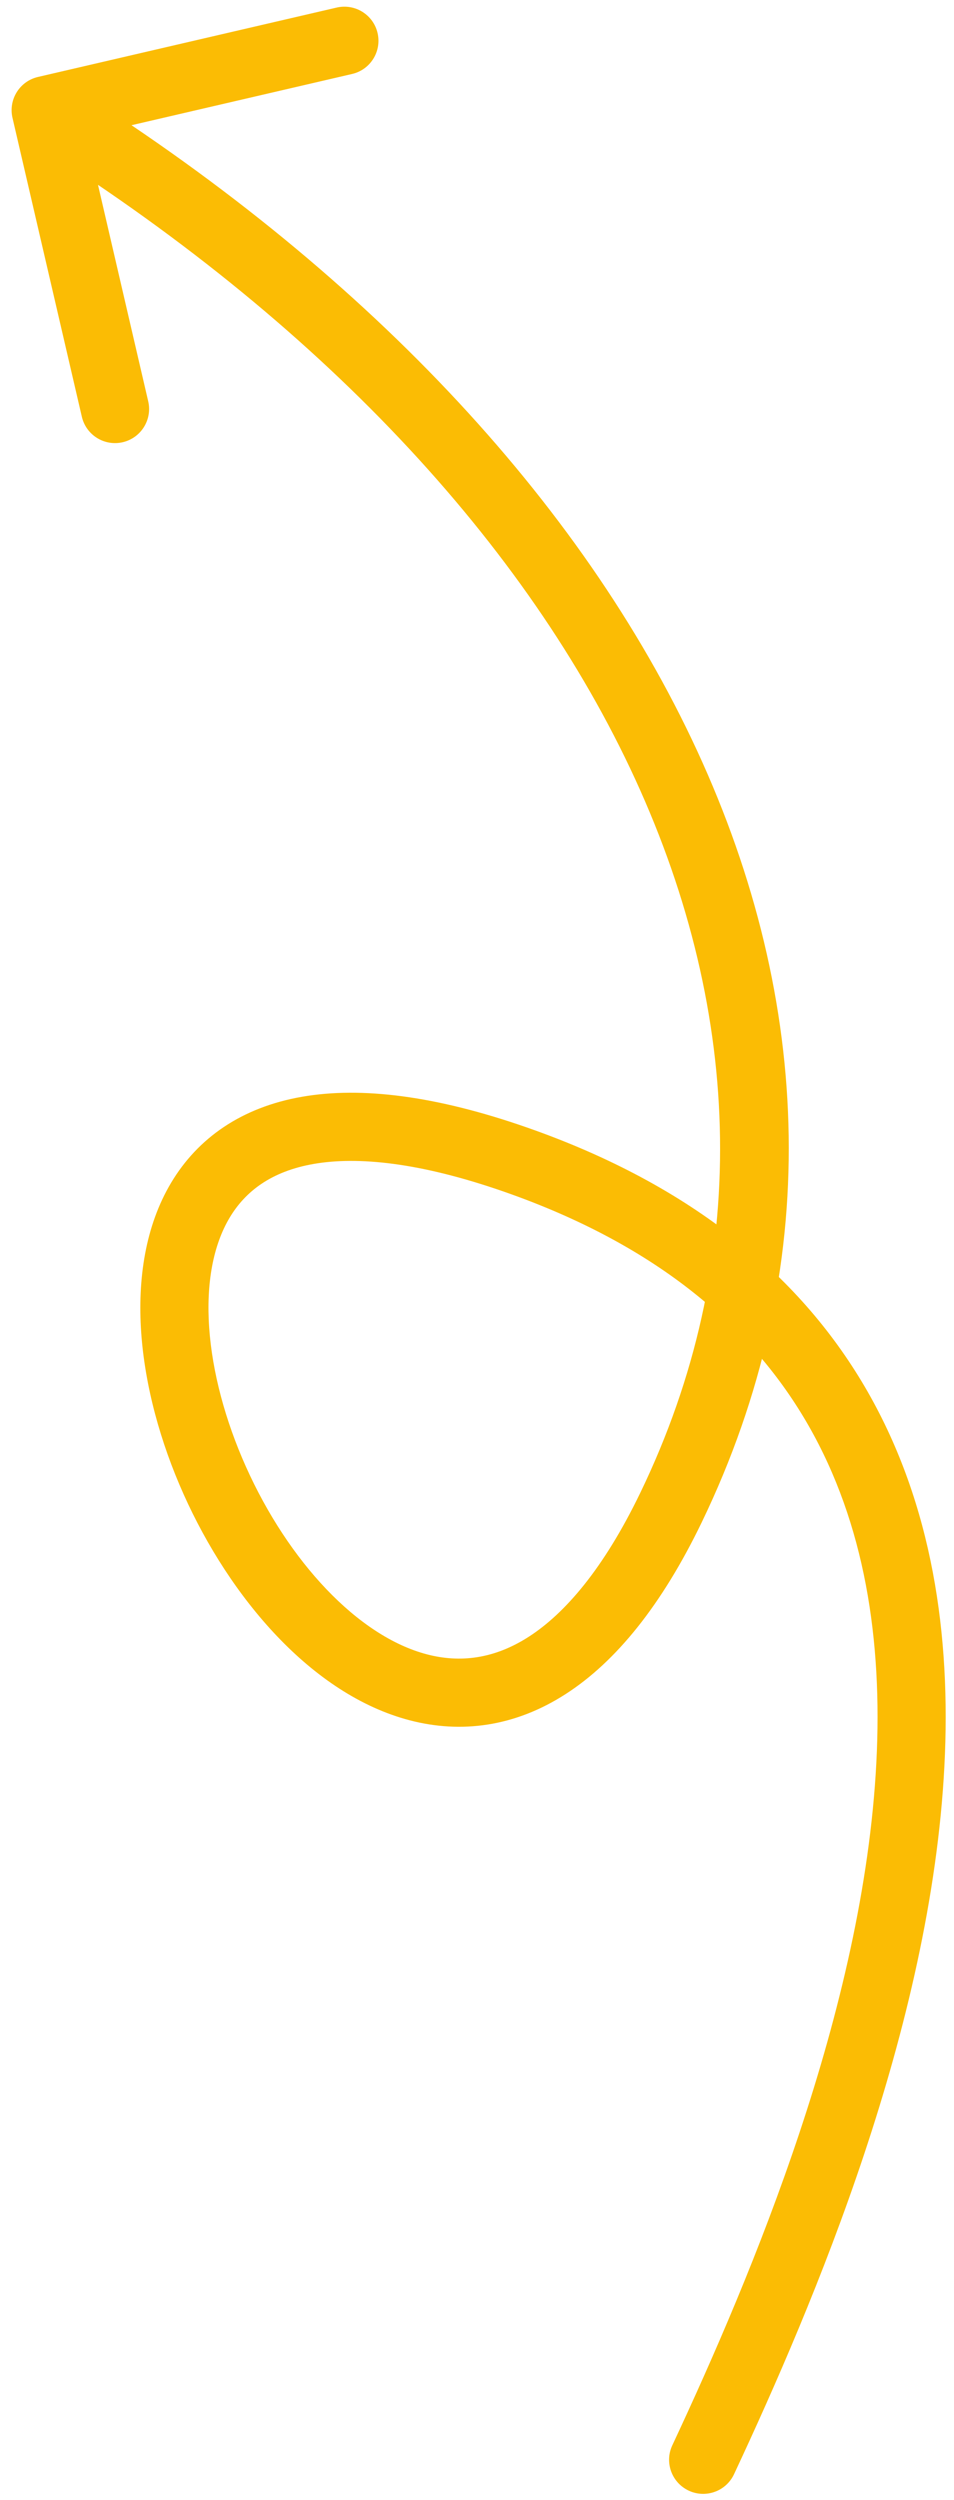 <svg width="42" height="110" viewBox="0 0 42 110" fill="none" xmlns="http://www.w3.org/2000/svg">
<path d="M29.598 107.601C29.247 108.351 29.571 109.244 30.322 109.595C31.072 109.946 31.965 109.622 32.316 108.872L30.957 108.236L29.598 107.601ZM22.684 51.022L23.178 49.605L22.684 51.022ZM29.541 66.337L30.892 66.99L29.541 66.337ZM1.672 3.386C0.865 3.573 0.363 4.379 0.55 5.186L3.603 18.337C3.79 19.144 4.596 19.646 5.403 19.459C6.21 19.271 6.713 18.465 6.525 17.658L3.812 5.969L15.501 3.255C16.308 3.068 16.81 2.262 16.623 1.455C16.436 0.648 15.63 0.146 14.822 0.333L1.672 3.386ZM30.957 108.236L32.316 108.872C35.862 101.291 40.981 89.217 41.577 77.72C41.876 71.948 41.042 66.212 38.201 61.243C35.343 56.245 30.538 52.171 23.178 49.605L22.684 51.022L22.191 52.438C28.964 54.799 33.146 58.446 35.597 62.732C38.064 67.047 38.861 72.158 38.581 77.565C38.018 88.425 33.139 100.032 29.598 107.601L30.957 108.236ZM22.684 51.022L23.178 49.605C19.185 48.214 15.911 47.806 13.299 48.26C10.629 48.724 8.703 50.085 7.534 52.044C6.397 53.95 6.055 56.283 6.216 58.626C6.379 60.981 7.056 63.457 8.087 65.759C10.108 70.272 13.706 74.566 18.039 75.698C20.285 76.285 22.653 75.994 24.908 74.54C27.117 73.116 29.131 70.635 30.892 66.99L29.541 66.337L28.19 65.685C26.569 69.042 24.866 70.998 23.282 72.019C21.744 73.01 20.242 73.173 18.798 72.796C15.751 72 12.689 68.696 10.825 64.534C9.914 62.498 9.344 60.367 9.209 58.419C9.074 56.459 9.386 54.795 10.11 53.581C10.803 52.42 11.948 51.54 13.812 51.216C15.735 50.882 18.462 51.139 22.191 52.438L22.684 51.022ZM29.541 66.337L30.892 66.99C41.652 44.711 28.966 19.877 2.805 3.574L2.011 4.847L1.218 6.12C26.818 22.073 37.964 45.449 28.19 65.685L29.541 66.337Z" fill="#FBBC04"/>
</svg>
